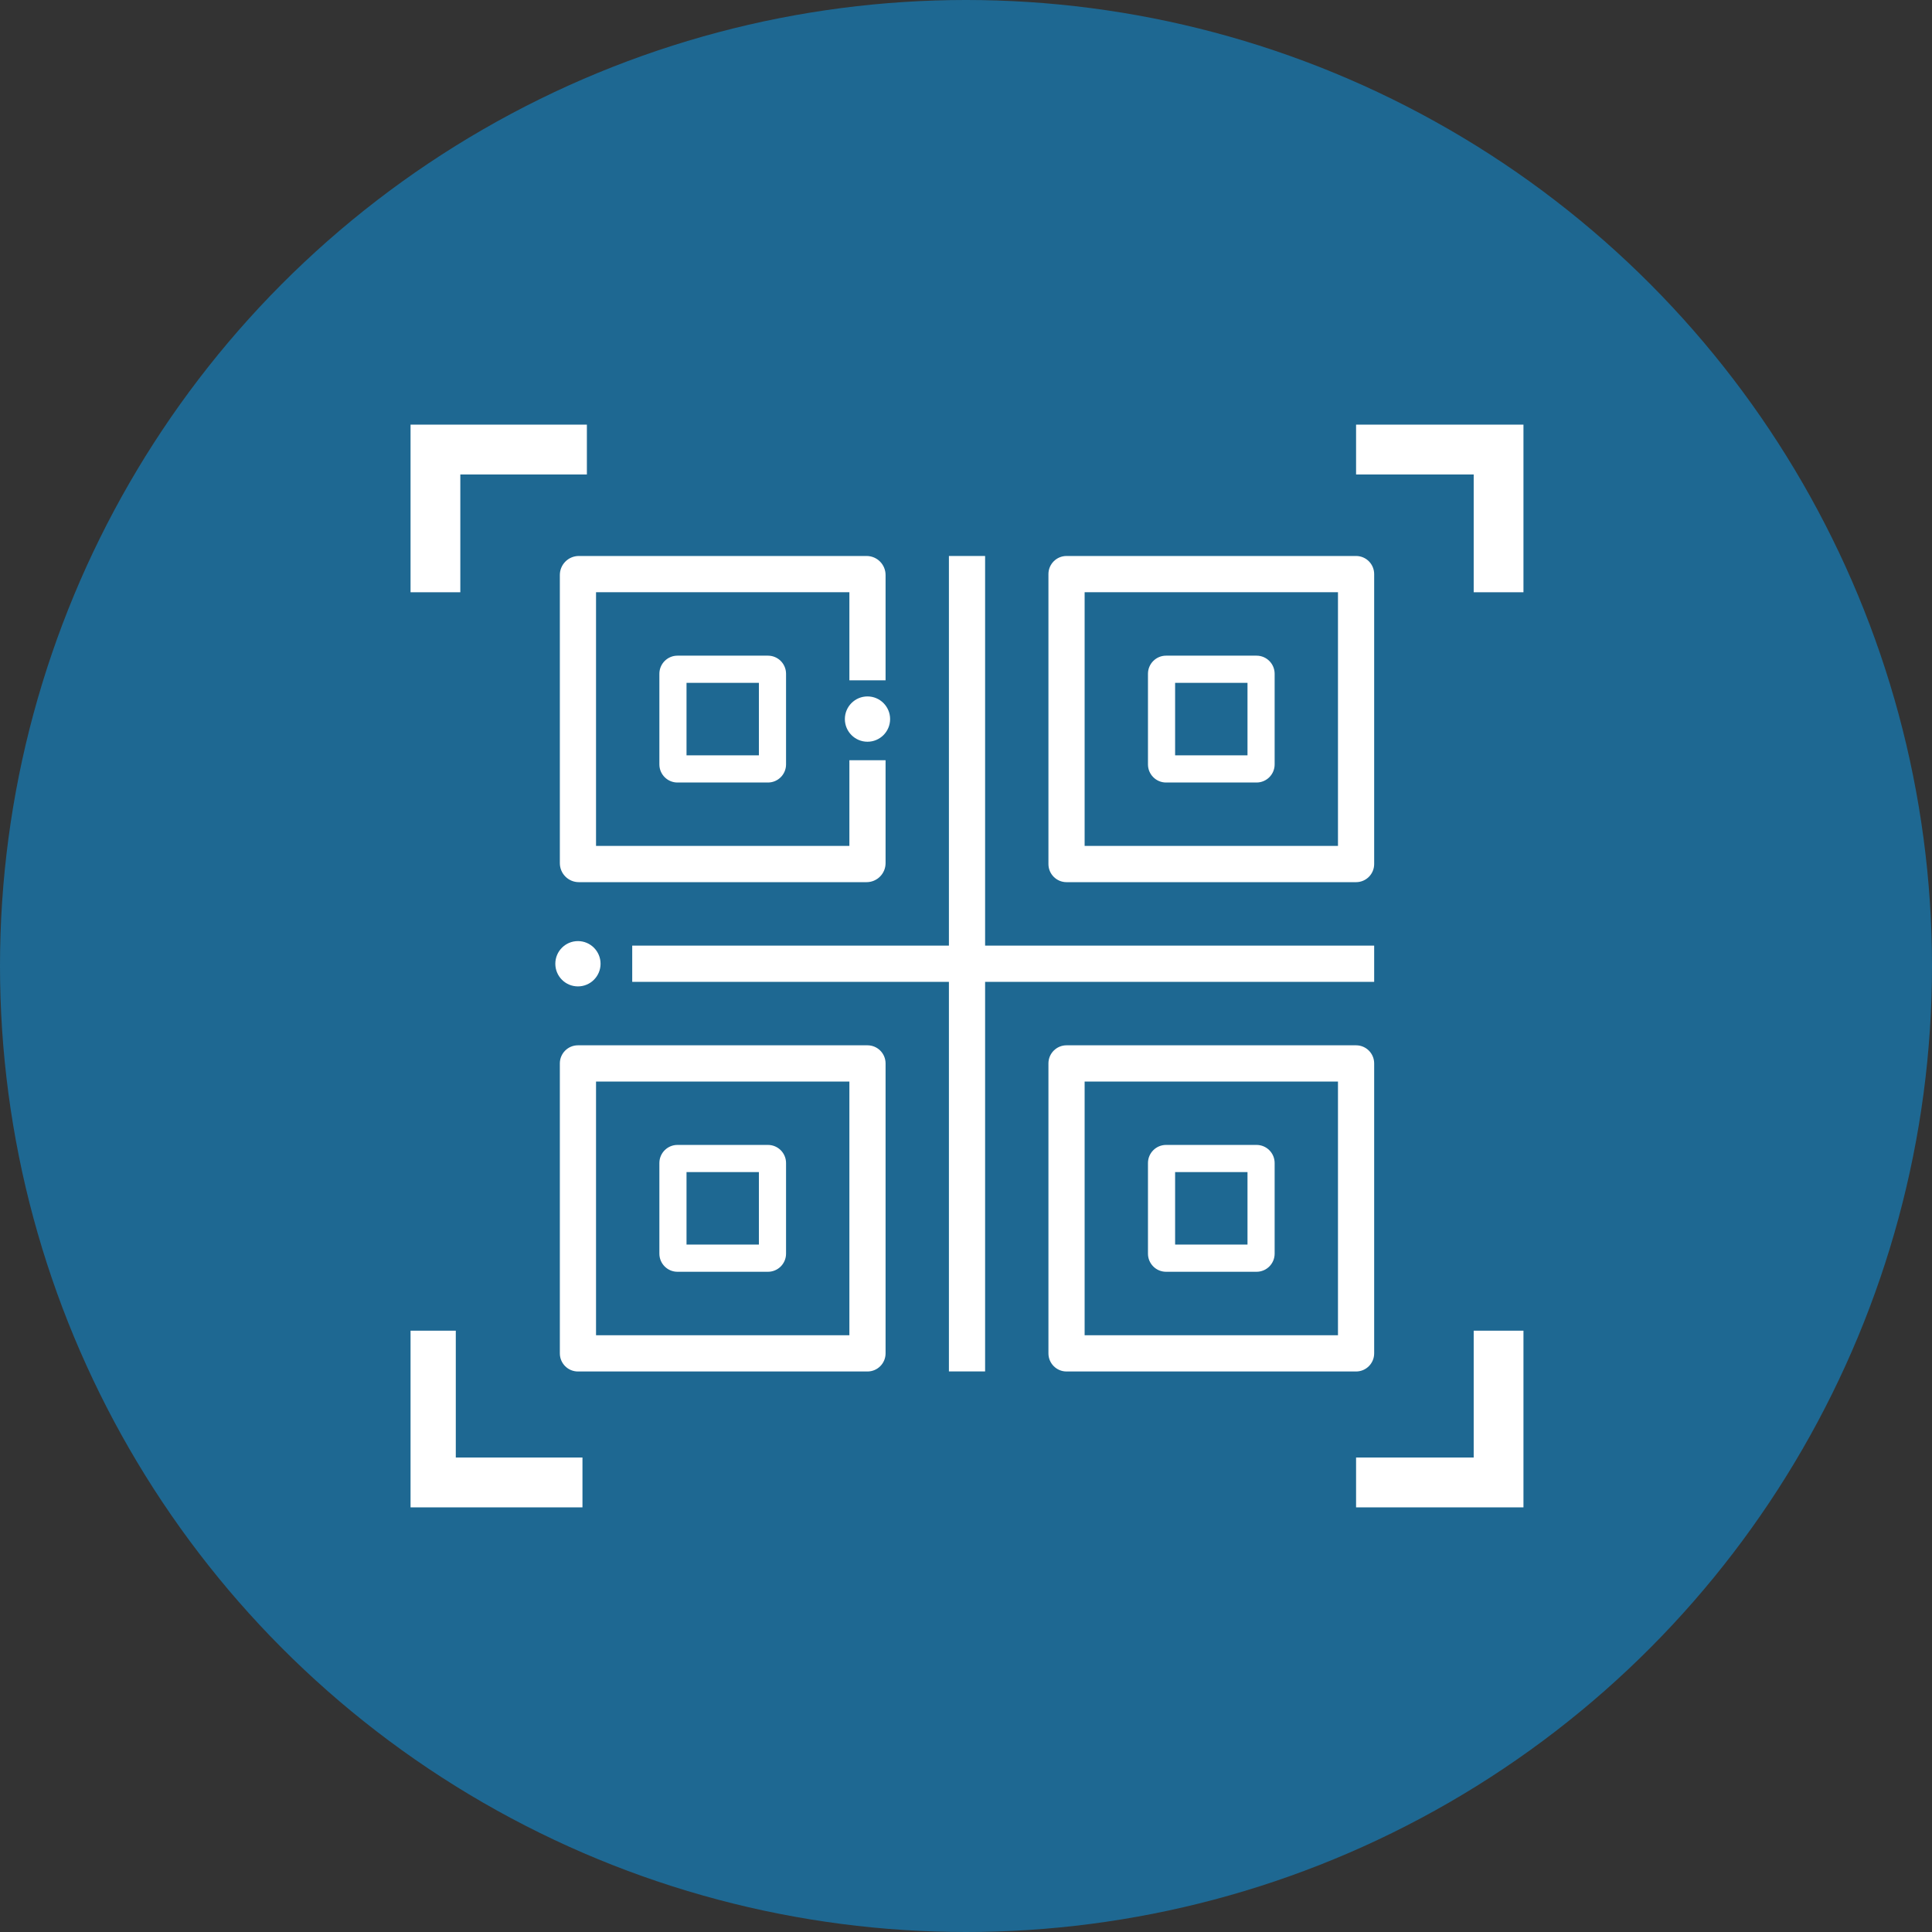 <svg width="960" height="960" viewBox="0 0 960 960" fill="none" xmlns="http://www.w3.org/2000/svg">
<rect x="0" y="0" width="960" height="960" fill="#333333" stroke="none"/>
<circle cx="480" cy="480" r="480" fill="#1E6892"/>
<path d="M226.48 292.029H206.248V213.242H289.37V233.502H226.48V292.029Z" fill="white"/>
<path d="M224.232 663.451H206.248V746.74H287.175V726.481H224.232L224.232 663.451Z" fill="white"/>
<path d="M754.752 746.74H676.073V726.481H734.52V663.451H754.752V746.74Z" fill="white"/>
<path d="M734.52 292.029H754.752V213.242H676.073V233.502H734.52V292.029Z" fill="white"/>
<path fill-rule="evenodd" clip-rule="evenodd" d="M204 211H291.618V235.762H228.728V294.289H204V211ZM208.496 215.502V289.787H224.232V231.259H287.122V215.502H208.496ZM673.825 211H757V294.289H732.272V235.762H673.825V211ZM678.321 215.502V231.259H736.768V289.787H752.504V215.502H678.321ZM204 661.209H226.48L226.48 724.238H289.423V749H204V661.209ZM208.496 665.711V744.498H284.927V728.741H221.984L221.984 665.711H208.496ZM732.272 661.209H757V749H673.825V724.238H732.272V661.209ZM736.768 665.711V728.741H678.321V744.498H752.504V665.711H736.768Z" fill="white"/>
<path fill-rule="evenodd" clip-rule="evenodd" d="M538.946 537.415V663.473H664.832V537.415H538.946ZM529.954 519.406C524.988 519.406 520.962 523.438 520.962 528.41V672.477C520.962 677.45 524.988 681.482 529.954 681.482H673.824C678.79 681.482 682.816 677.45 682.816 672.477V528.41C682.816 523.438 678.79 519.406 673.824 519.406H529.954Z" fill="white"/>
<path fill-rule="evenodd" clip-rule="evenodd" d="M296.166 537.415V663.473H422.053V537.415H296.166ZM287.174 519.406C282.208 519.406 278.183 523.438 278.183 528.41V672.477C278.183 677.45 282.208 681.482 287.174 681.482H431.044C436.01 681.482 440.036 677.45 440.036 672.477V528.41C440.036 523.438 436.01 519.406 431.044 519.406H287.174Z" fill="white"/>
<path fill-rule="evenodd" clip-rule="evenodd" d="M296.166 294.274V420.333H422.053V377.746H440.036V428.887C440.036 434.108 435.809 438.341 430.595 438.341H287.624C282.41 438.341 278.183 434.108 278.183 428.887V285.72C278.183 280.499 282.41 276.266 287.624 276.266H430.595C435.809 276.266 440.036 280.498 440.036 285.72V338.041H422.053V294.274H296.166Z" fill="white"/>
<path fill-rule="evenodd" clip-rule="evenodd" d="M341.128 582.413V618.429H377.096V582.413H341.128ZM336.632 568.906C331.666 568.906 327.641 572.938 327.641 577.91V622.931C327.641 627.904 331.666 631.936 336.632 631.936H381.592C386.558 631.936 390.584 627.904 390.584 622.931V577.91C390.584 572.938 386.558 568.906 381.592 568.906H336.632Z" fill="white"/>
<path fill-rule="evenodd" clip-rule="evenodd" d="M583.908 582.413V618.429H619.875V582.413H583.908ZM579.412 568.906C574.446 568.906 570.42 572.938 570.42 577.91V622.931C570.42 627.904 574.446 631.936 579.412 631.936H624.371C629.337 631.936 633.363 627.904 633.363 622.931V577.91C633.363 572.938 629.337 568.906 624.371 568.906H579.412Z" fill="white"/>
<path fill-rule="evenodd" clip-rule="evenodd" d="M489.494 276.266V681.454H471.51V276.266H489.494Z" fill="white"/>
<path fill-rule="evenodd" clip-rule="evenodd" d="M314.149 469.871H682.816V487.879H314.149V469.871Z" fill="white"/>
<path fill-rule="evenodd" clip-rule="evenodd" d="M583.908 339.303V375.32H619.875V339.303H583.908ZM579.412 325.797C574.446 325.797 570.42 329.828 570.42 334.801V379.822C570.42 384.795 574.446 388.826 579.412 388.826H624.371C629.337 388.826 633.363 384.795 633.363 379.822V334.801C633.363 329.828 629.337 325.797 624.371 325.797H579.412Z" fill="white"/>
<path fill-rule="evenodd" clip-rule="evenodd" d="M341.128 339.303V375.32H377.096V339.303H341.128ZM336.632 325.797C331.666 325.797 327.641 329.828 327.641 334.801V379.822C327.641 384.795 331.666 388.826 336.632 388.826H381.592C386.558 388.826 390.584 384.795 390.584 379.822V334.801C390.584 329.828 386.558 325.797 381.592 325.797H336.632Z" fill="white"/>
<path d="M422.053 357.317C422.053 362.29 426.079 366.321 431.045 366.321C436.011 366.321 440.036 362.29 440.036 357.317C440.036 352.344 436.011 348.312 431.045 348.312C426.079 348.312 422.053 352.344 422.053 357.317Z" fill="white"/>
<path fill-rule="evenodd" clip-rule="evenodd" d="M419.808 357.306C419.808 351.09 424.84 346.051 431.048 346.051C437.255 346.051 442.288 351.09 442.288 357.306C442.288 363.522 437.255 368.561 431.048 368.561C424.84 368.561 419.808 363.522 419.808 357.306ZM431.048 350.553C427.323 350.553 424.304 353.576 424.304 357.306C424.304 361.036 427.323 364.059 431.048 364.059C434.772 364.059 437.792 361.036 437.792 357.306C437.792 353.576 434.772 350.553 431.048 350.553Z" fill="white"/>
<path fill-rule="evenodd" clip-rule="evenodd" d="M538.946 294.274V420.333H664.832V294.274H538.946ZM529.954 276.266C524.988 276.266 520.962 280.297 520.962 285.27V429.337C520.962 434.31 524.988 438.341 529.954 438.341H673.824C678.79 438.341 682.816 434.31 682.816 429.337V285.27C682.816 280.297 678.79 276.266 673.824 276.266H529.954Z" fill="white"/>
<path d="M278.183 478.875C278.183 483.848 282.208 487.879 287.174 487.879C292.141 487.879 296.166 483.848 296.166 478.875C296.166 473.902 292.141 469.871 287.174 469.871C282.208 469.871 278.183 473.902 278.183 478.875Z" fill="white"/>
<path fill-rule="evenodd" clip-rule="evenodd" d="M275.935 478.88C275.935 472.664 280.967 467.625 287.175 467.625C293.382 467.625 298.415 472.664 298.415 478.88C298.415 485.096 293.382 490.135 287.175 490.135C280.967 490.135 275.935 485.096 275.935 478.88ZM287.175 472.127C283.45 472.127 280.431 475.151 280.431 478.88C280.431 482.61 283.45 485.633 287.175 485.633C290.899 485.633 293.919 482.61 293.919 478.88C293.919 475.151 290.899 472.127 287.175 472.127Z" fill="white"/>
</svg>

